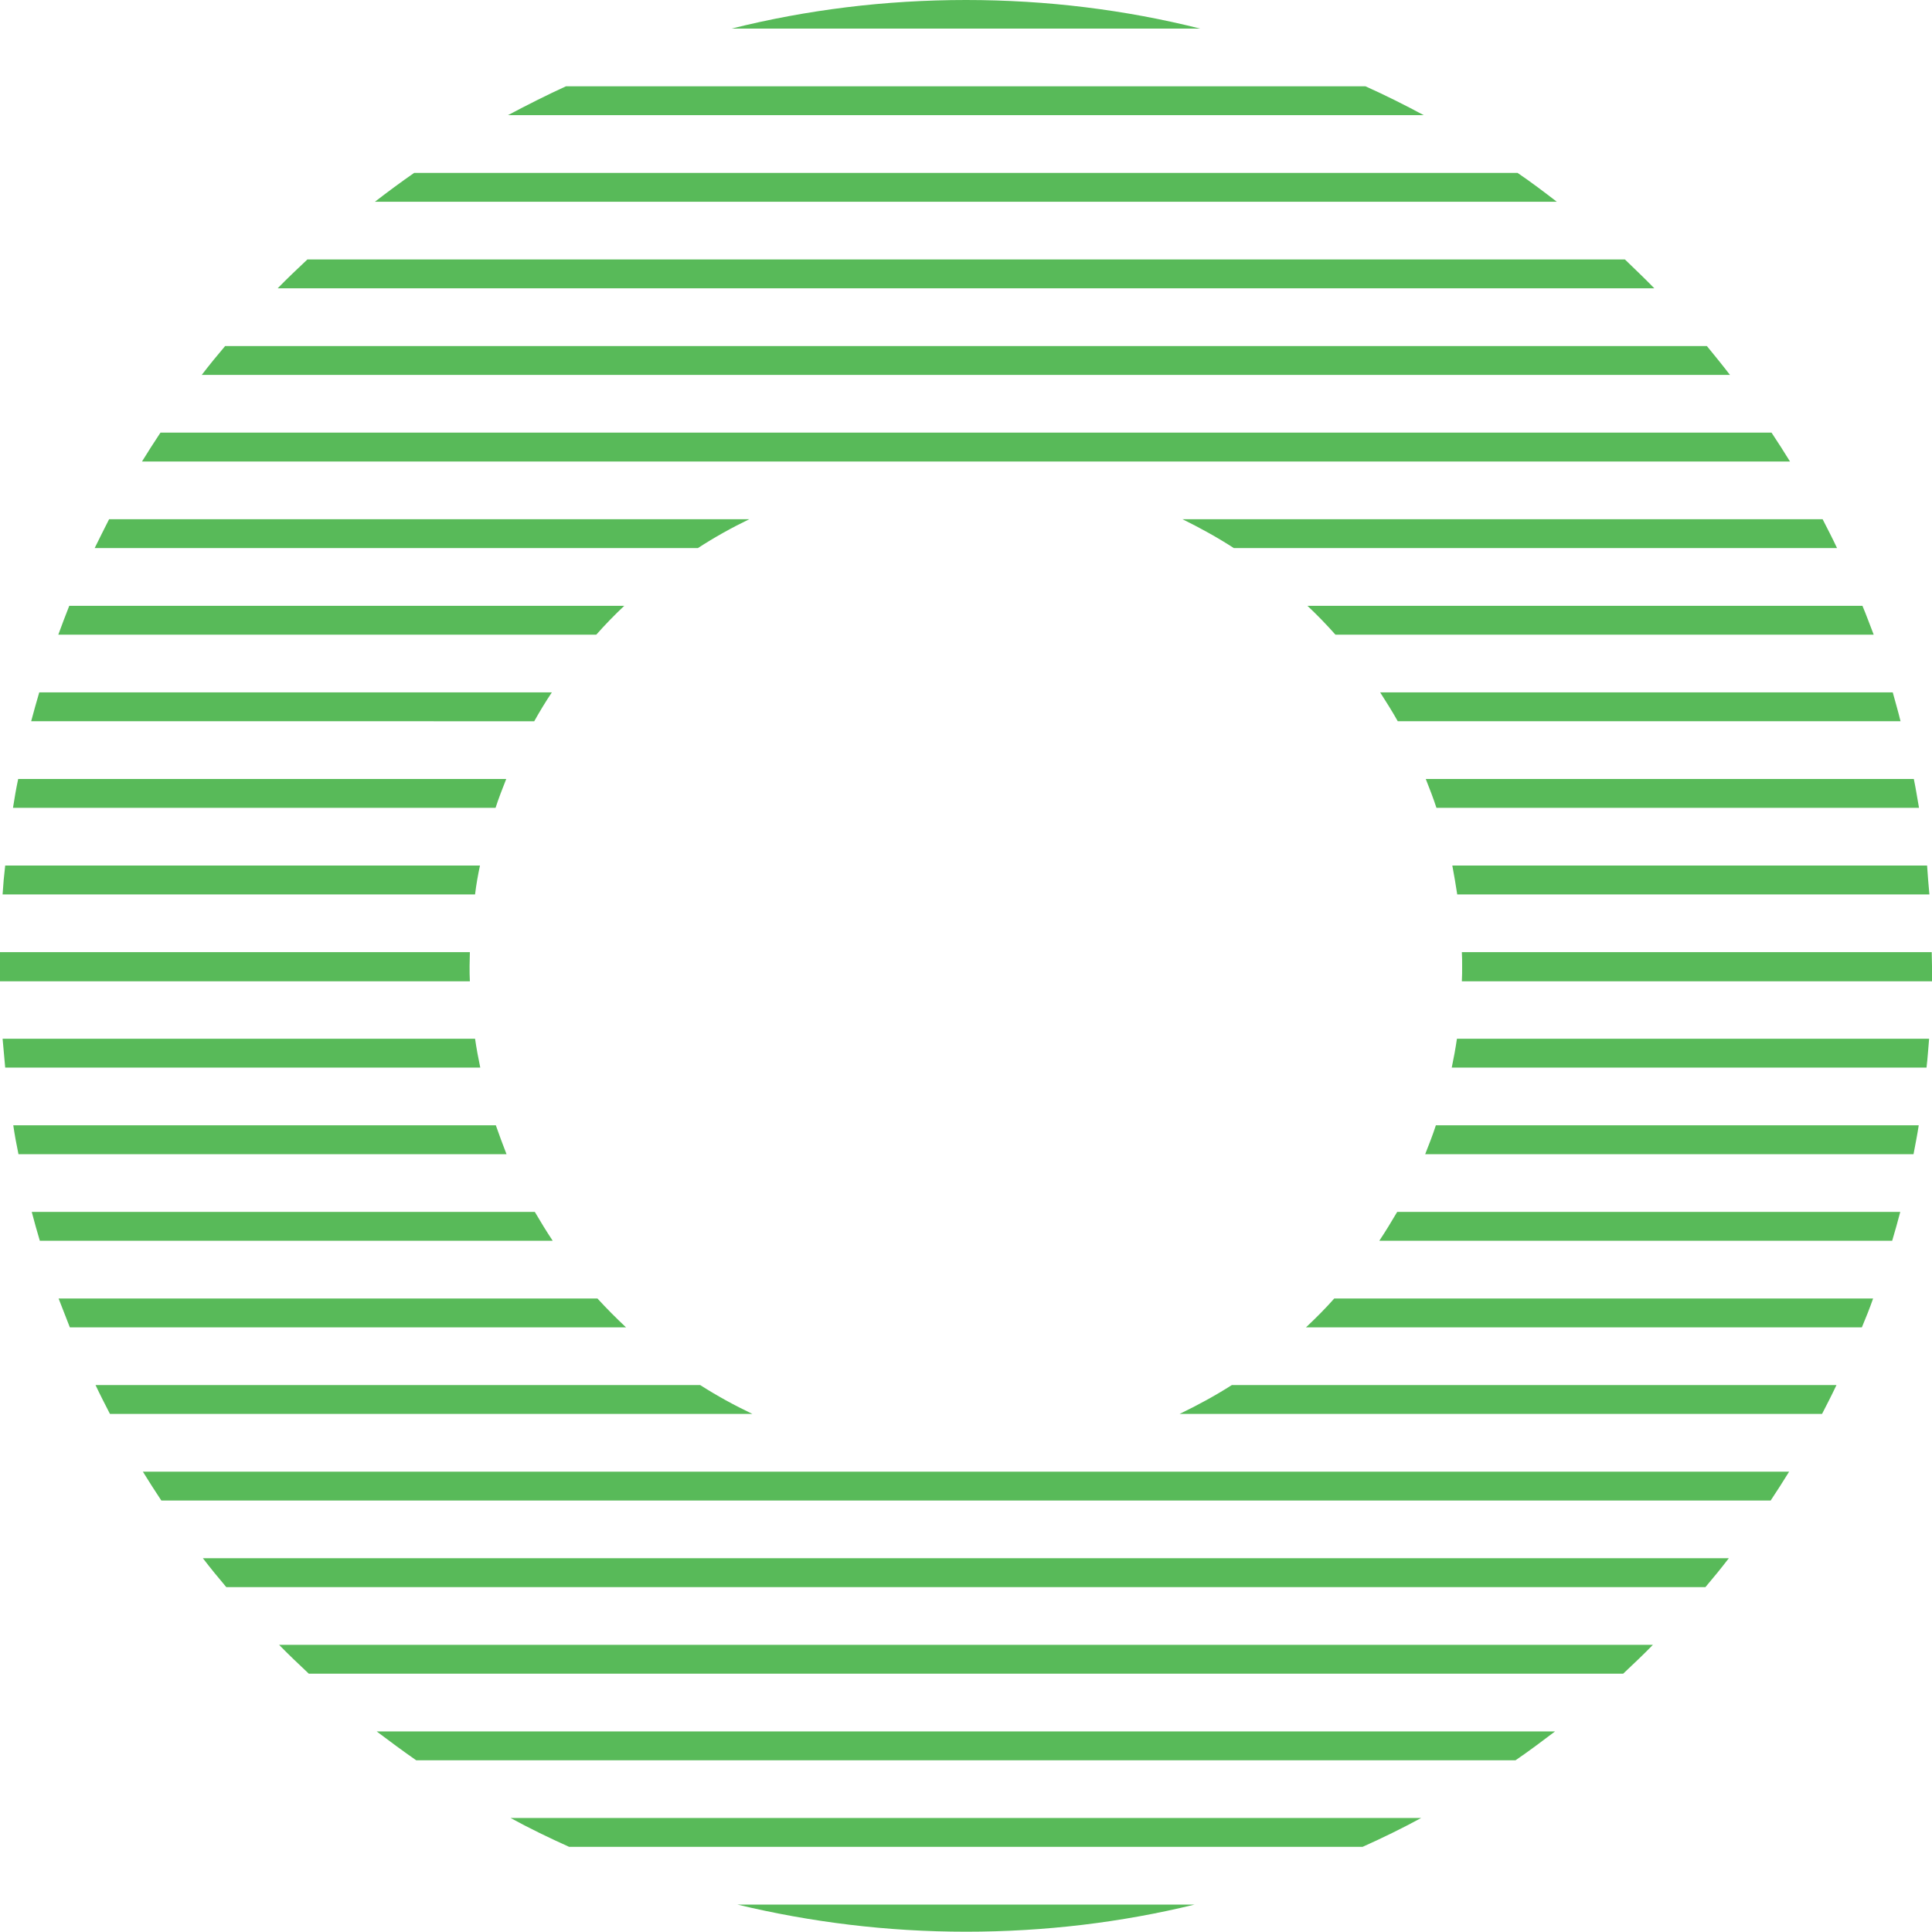 <?xml version="1.0" encoding="UTF-8" standalone="no"?><svg xmlns="http://www.w3.org/2000/svg" xmlns:xlink="http://www.w3.org/1999/xlink" fill="#000000" height="669.3" preserveAspectRatio="xMidYMid meet" version="1" viewBox="0.0 0.0 669.4 669.3" width="669.4" zoomAndPan="magnify"><g id="change1_1"><path d="M415.8,9.9H253.5c26-6.5,53.2-9.9,81.2-9.9S389.9,3.4,415.8,9.9z" fill="#58ba59"/></g><g id="change1_2"><path d="M493.3,39.9H176c6.6-3.5,13.3-6.9,20.1-10h277C480,33,486.8,36.4,493.3,39.9z" fill="#58ba59"/></g><g id="change1_3"><path d="M539.4,69.9H129.9c4.4-3.4,9-6.8,13.6-10h382.3C530.5,63.1,535,66.5,539.4,69.9z" fill="#58ba59"/></g><g id="change1_4"><path d="M573.2,99.9h-477c3.3-3.4,6.8-6.7,10.3-10h456.5C566.4,93.2,569.9,96.5,573.2,99.9z" fill="#58ba59"/></g><g id="change1_5"><path d="M599.4,129.9H69.9c2.6-3.4,5.3-6.7,8.1-10h513.4C594.1,123.2,596.8,126.5,599.4,129.9z" fill="#58ba59"/></g><g id="change1_6"><path d="M620.2,159.9h-571c2.1-3.4,4.2-6.7,6.4-10h558.2C616,153.2,618.1,156.5,620.2,159.9z" fill="#58ba59"/></g><g id="change1_7"><path d="M37.8,179.9h221.8c-6.2,3-12.1,6.3-17.8,10h-209C34.5,186.5,36.1,183.2,37.8,179.9z" fill="#58ba59"/></g><g id="change1_8"><path d="M636.5,189.9h-209c-5.7-3.7-11.7-7-17.8-10h221.8C633.2,183.2,634.9,186.5,636.5,189.9z" fill="#58ba59"/></g><g id="change1_9"><path d="M24,209.9h192.3c-3.4,3.2-6.6,6.5-9.7,10H20.2C21.4,216.6,22.7,213.2,24,209.9z" fill="#58ba59"/></g><g id="change1_10"><path d="M649.2,219.9H462.7c-3.1-3.5-6.3-6.8-9.7-10h192.3C646.7,213.2,647.9,216.6,649.2,219.9z" fill="#58ba59"/></g><g id="change1_11"><path d="M13.6,239.9h177.6c-2.2,3.3-4.2,6.6-6.1,10H10.8C11.7,246.6,12.6,243.2,13.6,239.9z" fill="#58ba59"/></g><g id="change1_12"><path d="M658.5,249.9H484.3c-1.9-3.4-4-6.7-6.1-10h177.6C656.7,243.2,657.7,246.6,658.5,249.9z" fill="#58ba59"/></g><g id="change1_13"><path d="M6.3,269.9h169.1c-1.3,3.3-2.6,6.6-3.7,10H4.5C5,276.6,5.6,273.2,6.3,269.9z" fill="#58ba59"/></g><g id="change1_14"><path d="M664.9,279.9H497.7c-1.1-3.4-2.4-6.7-3.7-10h169.1C663.8,273.2,664.3,276.6,664.9,279.9z" fill="#58ba59"/></g><g id="change1_15"><path d="M1.8,299.9h164.5c-0.7,3.3-1.3,6.6-1.7,10H0.9C1.1,306.6,1.4,303.2,1.8,299.9z" fill="#58ba59"/></g><g id="change1_16"><path d="M668.5,309.9H504.9c-0.5-3.4-1.1-6.7-1.7-10h164.5C667.9,303.2,668.2,306.6,668.5,309.9z" fill="#58ba59"/></g><g id="change1_17"><path d="M162.7,334.7c0,1.8,0,3.5,0.1,5.3H0c0-1.8,0-3.5,0-5.3c0-1.6,0-3.2,0-4.8h162.8 C162.8,331.5,162.7,333.1,162.7,334.7z" fill="#58ba59"/></g><g id="change1_18"><path d="M669.4,334.7c0,1.8,0,3.5,0,5.3H506.5c0.1-1.7,0.1-3.5,0.1-5.3c0-1.6,0-3.2-0.1-4.8h162.8 C669.3,331.5,669.4,333.1,669.4,334.7z" fill="#58ba59"/></g><g id="change1_19"><path d="M164.6,359.9c0.5,3.4,1.1,6.7,1.8,10H1.8c-0.3-3.3-0.6-6.6-0.9-10H164.6z" fill="#58ba59"/></g><g id="change1_20"><path d="M668.4,359.9c-0.3,3.4-0.5,6.7-0.9,10H503c0.7-3.3,1.3-6.6,1.8-10H668.4z" fill="#58ba59"/></g><g id="change1_21"><path d="M171.8,389.9c1.2,3.4,2.4,6.7,3.7,10H6.4c-0.7-3.3-1.3-6.6-1.8-10H171.8z" fill="#58ba59"/></g><g id="change1_22"><path d="M664.8,389.9c-0.5,3.4-1.2,6.7-1.8,10H493.8c1.3-3.3,2.6-6.6,3.7-10H664.8z" fill="#58ba59"/></g><g id="change1_23"><path d="M185.3,419.9c2,3.4,4,6.7,6.2,10H13.8c-1-3.3-1.9-6.6-2.8-10H185.3z" fill="#58ba59"/></g><g id="change1_24"><path d="M658.4,419.9c-0.9,3.4-1.8,6.7-2.8,10H477.9c2.2-3.3,4.2-6.6,6.2-10H658.4z" fill="#58ba59"/></g><g id="change1_25"><path d="M216.9,459.9H24.2c-1.3-3.3-2.6-6.6-3.9-10h186.7C210.2,453.4,213.5,456.7,216.9,459.9z" fill="#58ba59"/></g><g id="change1_26"><path d="M649,449.9c-1.2,3.4-2.5,6.7-3.9,10H452.5c3.4-3.2,6.7-6.5,9.8-10H649z" fill="#58ba59"/></g><g id="change1_27"><path d="M242.6,479.9c5.8,3.7,11.8,7,18.1,10H38.1c-1.7-3.3-3.4-6.6-5-10H242.6z" fill="#58ba59"/></g><g id="change1_28"><path d="M636.3,479.9c-1.6,3.4-3.3,6.7-5,10H408.7c6.2-3,12.3-6.3,18.1-10H636.3z" fill="#58ba59"/></g><g id="change1_29"><path d="M619.9,509.9c-2.1,3.4-4.2,6.7-6.4,10H55.9c-2.2-3.3-4.3-6.6-6.4-10H619.9z" fill="#58ba59"/></g><g id="change1_30"><path d="M599,539.9c-2.6,3.4-5.3,6.7-8.1,10H78.4c-2.8-3.3-5.5-6.6-8.1-10H599z" fill="#58ba59"/></g><g id="change1_31"><path d="M572.7,569.9c-3.3,3.4-6.8,6.7-10.3,10H107c-3.5-3.3-7-6.6-10.3-10H572.7z" fill="#58ba59"/></g><g id="change1_32"><path d="M538.8,599.9c-4.5,3.4-9,6.8-13.7,10H144.2c-4.6-3.2-9.2-6.6-13.7-10H538.8z" fill="#58ba59"/></g><g id="change1_33"><path d="M492.4,629.9c-6.6,3.6-13.4,6.9-20.3,10H197.2c-6.9-3.1-13.7-6.4-20.3-10H492.4z" fill="#58ba59"/></g><g id="change1_34"><path d="M413.9,659.9c-25.4,6.2-51.9,9.4-79.2,9.4s-53.8-3.3-79.2-9.4H413.9z" fill="#58ba59"/></g></svg>